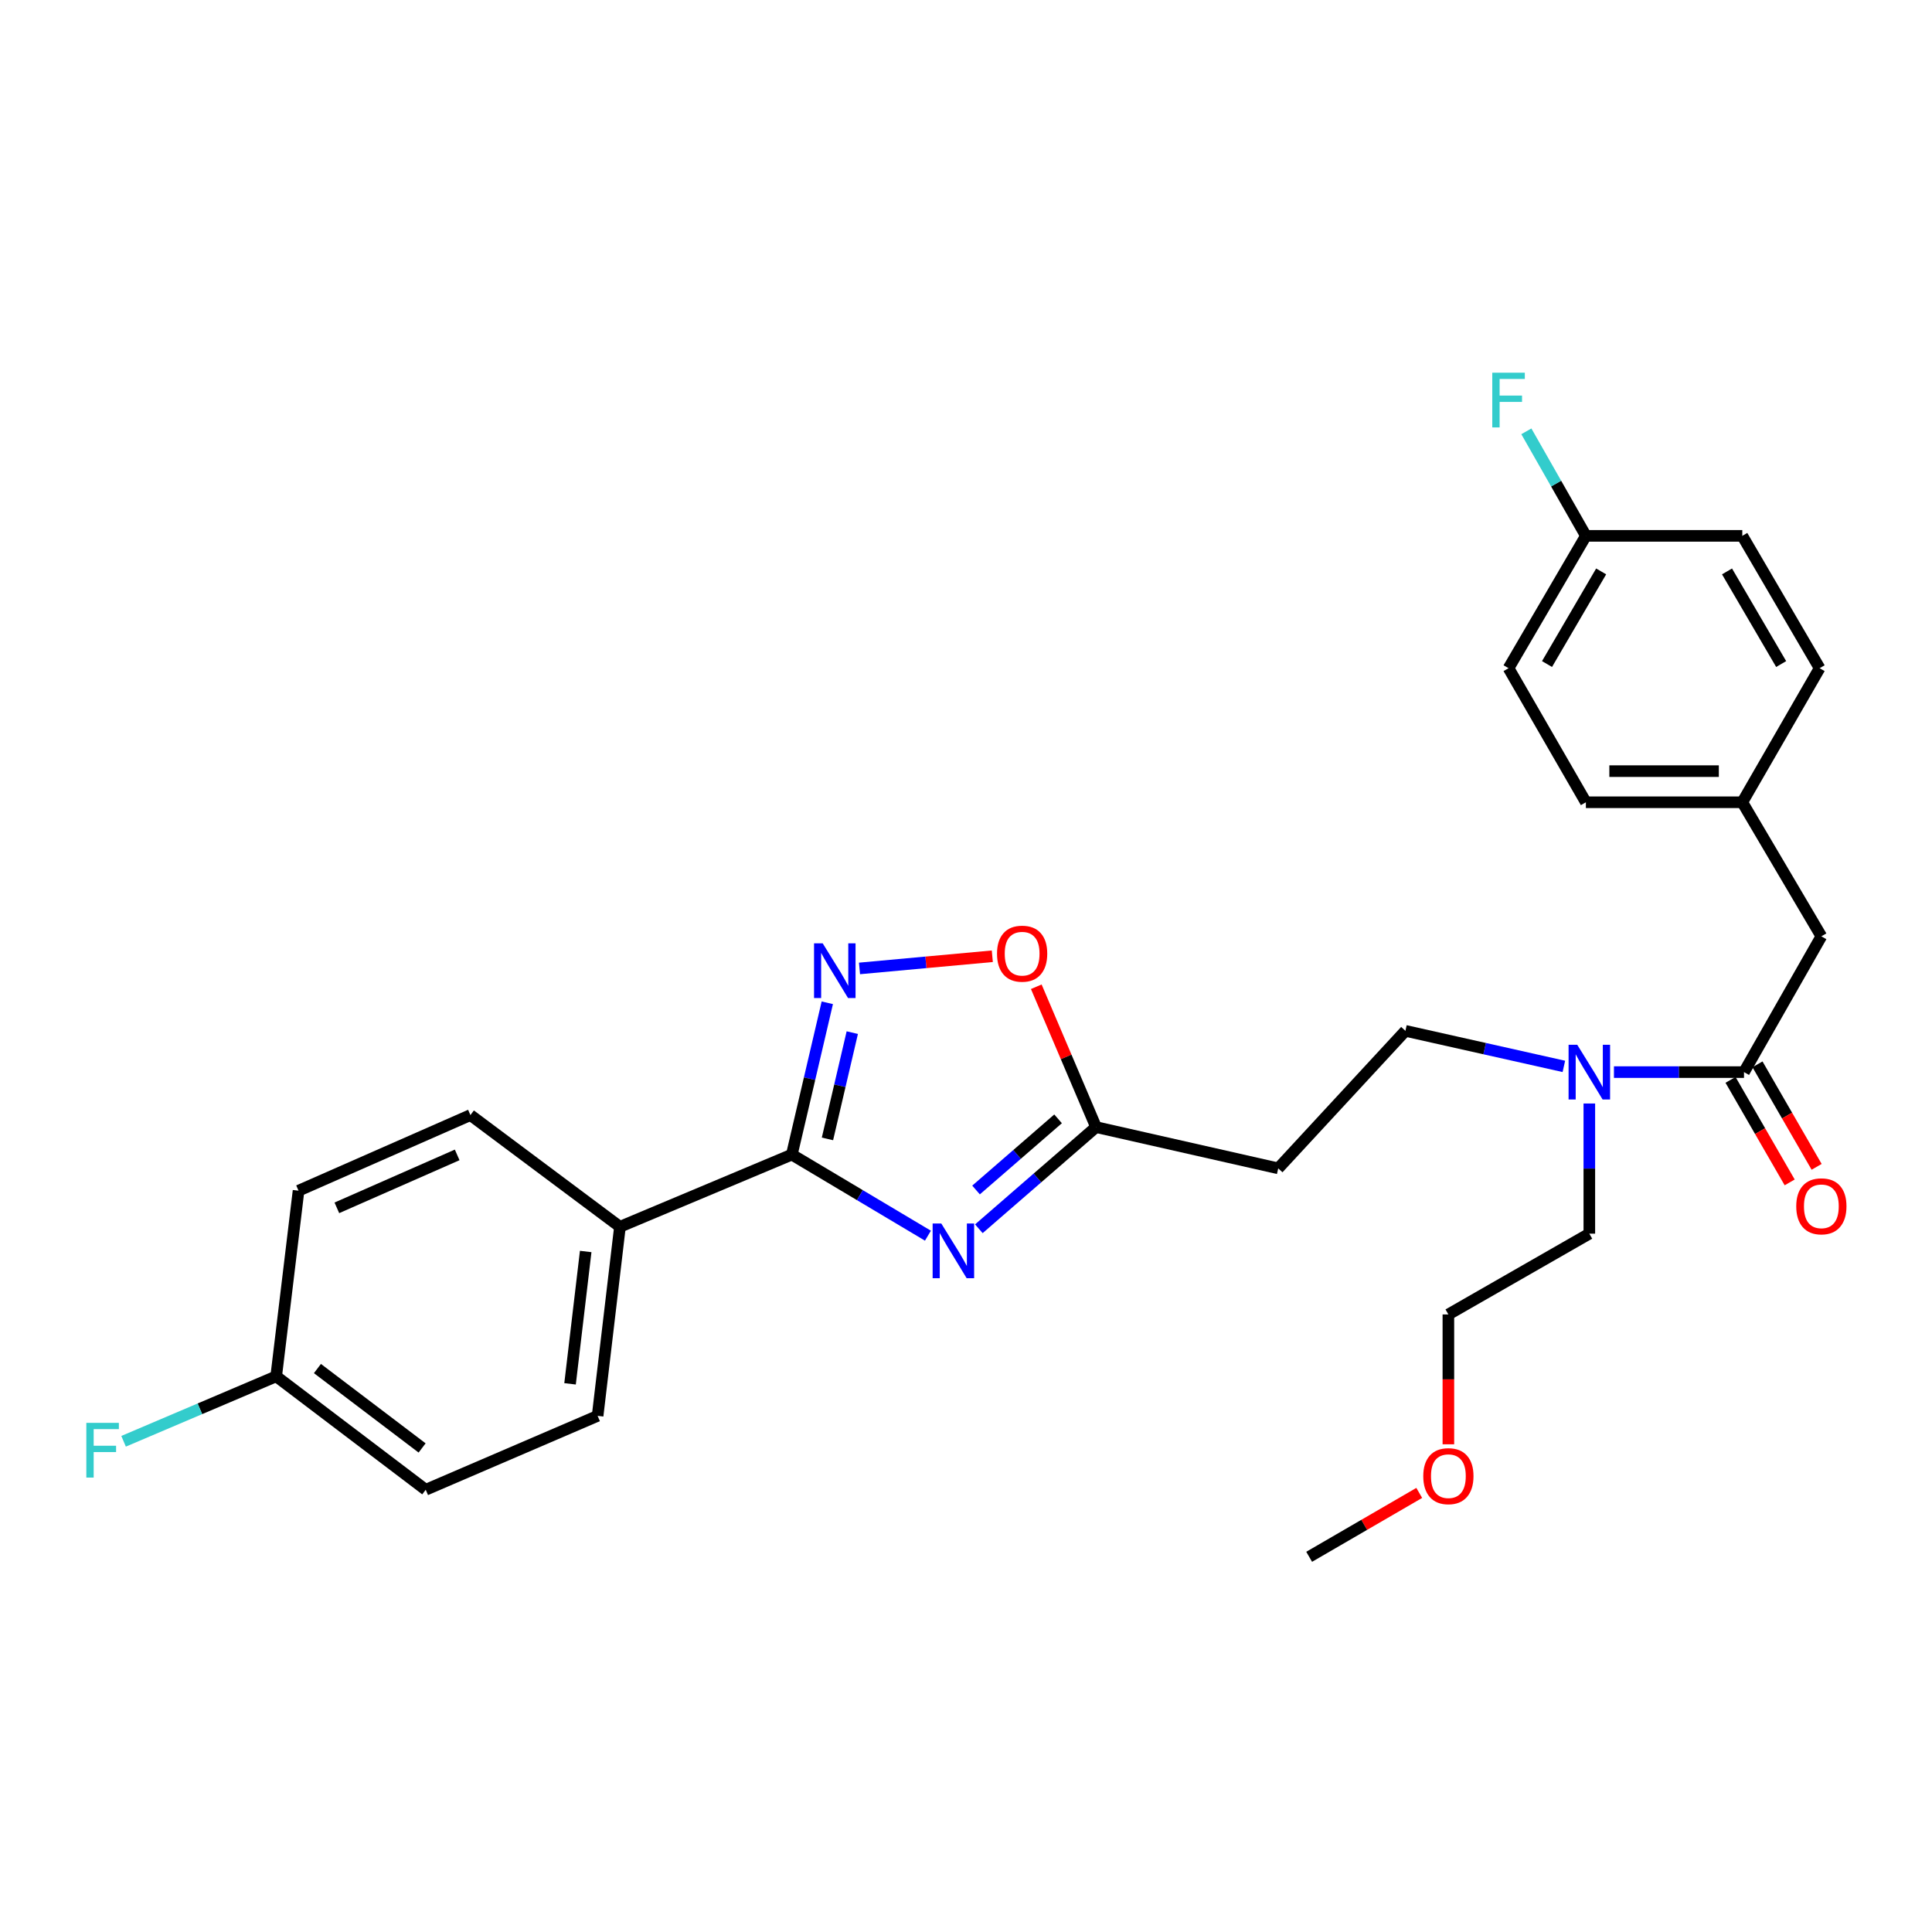 <?xml version='1.0' encoding='iso-8859-1'?>
<svg version='1.1' baseProfile='full'
              xmlns='http://www.w3.org/2000/svg'
                      xmlns:rdkit='http://www.rdkit.org/xml'
                      xmlns:xlink='http://www.w3.org/1999/xlink'
                  xml:space='preserve'
width='1000px' height='1000px' viewBox='0 0 1000 1000'>
<!-- END OF HEADER -->
<rect style='opacity:1.0;fill:#FFFFFF;stroke:none' width='1000' height='1000' x='0' y='0'> </rect>
<path class='bond-0' d='M 809.455,551.964 L 768.448,542.766' style='fill:none;fill-rule:evenodd;stroke:#0000FF;stroke-width:6px;stroke-linecap:butt;stroke-linejoin:miter;stroke-opacity:1' />
<path class='bond-0' d='M 768.448,542.766 L 727.441,533.568' style='fill:none;fill-rule:evenodd;stroke:#000000;stroke-width:6px;stroke-linecap:butt;stroke-linejoin:miter;stroke-opacity:1' />
<path class='bond-1' d='M 822.634,571.171 L 822.634,604.857' style='fill:none;fill-rule:evenodd;stroke:#0000FF;stroke-width:6px;stroke-linecap:butt;stroke-linejoin:miter;stroke-opacity:1' />
<path class='bond-1' d='M 822.634,604.857 L 822.634,638.542' style='fill:none;fill-rule:evenodd;stroke:#000000;stroke-width:6px;stroke-linecap:butt;stroke-linejoin:miter;stroke-opacity:1' />
<path class='bond-2' d='M 835.375,554.921 L 869.034,554.921' style='fill:none;fill-rule:evenodd;stroke:#0000FF;stroke-width:6px;stroke-linecap:butt;stroke-linejoin:miter;stroke-opacity:1' />
<path class='bond-2' d='M 869.034,554.921 L 902.694,554.921' style='fill:none;fill-rule:evenodd;stroke:#000000;stroke-width:6px;stroke-linecap:butt;stroke-linejoin:miter;stroke-opacity:1' />
<path class='bond-3' d='M 895.718,558.946 L 911.027,585.477' style='fill:none;fill-rule:evenodd;stroke:#000000;stroke-width:6px;stroke-linecap:butt;stroke-linejoin:miter;stroke-opacity:1' />
<path class='bond-3' d='M 911.027,585.477 L 926.337,612.007' style='fill:none;fill-rule:evenodd;stroke:#FF0000;stroke-width:6px;stroke-linecap:butt;stroke-linejoin:miter;stroke-opacity:1' />
<path class='bond-3' d='M 909.67,550.895 L 924.98,577.425' style='fill:none;fill-rule:evenodd;stroke:#000000;stroke-width:6px;stroke-linecap:butt;stroke-linejoin:miter;stroke-opacity:1' />
<path class='bond-3' d='M 924.98,577.425 L 940.289,603.956' style='fill:none;fill-rule:evenodd;stroke:#FF0000;stroke-width:6px;stroke-linecap:butt;stroke-linejoin:miter;stroke-opacity:1' />
<path class='bond-4' d='M 902.694,554.921 L 942.733,484.642' style='fill:none;fill-rule:evenodd;stroke:#000000;stroke-width:6px;stroke-linecap:butt;stroke-linejoin:miter;stroke-opacity:1' />
<path class='bond-5' d='M 513.619,494.954 L 479.247,498.107' style='fill:none;fill-rule:evenodd;stroke:#FF0000;stroke-width:6px;stroke-linecap:butt;stroke-linejoin:miter;stroke-opacity:1' />
<path class='bond-5' d='M 479.247,498.107 L 444.875,501.26' style='fill:none;fill-rule:evenodd;stroke:#0000FF;stroke-width:6px;stroke-linecap:butt;stroke-linejoin:miter;stroke-opacity:1' />
<path class='bond-6' d='M 536.378,510.739 L 551.845,547.064' style='fill:none;fill-rule:evenodd;stroke:#FF0000;stroke-width:6px;stroke-linecap:butt;stroke-linejoin:miter;stroke-opacity:1' />
<path class='bond-6' d='M 551.845,547.064 L 567.312,583.388' style='fill:none;fill-rule:evenodd;stroke:#000000;stroke-width:6px;stroke-linecap:butt;stroke-linejoin:miter;stroke-opacity:1' />
<path class='bond-7' d='M 428.209,519.037 L 419.029,558.327' style='fill:none;fill-rule:evenodd;stroke:#0000FF;stroke-width:6px;stroke-linecap:butt;stroke-linejoin:miter;stroke-opacity:1' />
<path class='bond-7' d='M 419.029,558.327 L 409.85,597.617' style='fill:none;fill-rule:evenodd;stroke:#000000;stroke-width:6px;stroke-linecap:butt;stroke-linejoin:miter;stroke-opacity:1' />
<path class='bond-7' d='M 441.141,534.489 L 434.716,561.992' style='fill:none;fill-rule:evenodd;stroke:#0000FF;stroke-width:6px;stroke-linecap:butt;stroke-linejoin:miter;stroke-opacity:1' />
<path class='bond-7' d='M 434.716,561.992 L 428.29,589.495' style='fill:none;fill-rule:evenodd;stroke:#000000;stroke-width:6px;stroke-linecap:butt;stroke-linejoin:miter;stroke-opacity:1' />
<path class='bond-8' d='M 409.85,597.617 L 445.074,618.603' style='fill:none;fill-rule:evenodd;stroke:#000000;stroke-width:6px;stroke-linecap:butt;stroke-linejoin:miter;stroke-opacity:1' />
<path class='bond-8' d='M 445.074,618.603 L 480.298,639.589' style='fill:none;fill-rule:evenodd;stroke:#0000FF;stroke-width:6px;stroke-linecap:butt;stroke-linejoin:miter;stroke-opacity:1' />
<path class='bond-9' d='M 409.85,597.617 L 320.885,634.98' style='fill:none;fill-rule:evenodd;stroke:#000000;stroke-width:6px;stroke-linecap:butt;stroke-linejoin:miter;stroke-opacity:1' />
<path class='bond-10' d='M 506.655,636.002 L 536.983,609.695' style='fill:none;fill-rule:evenodd;stroke:#0000FF;stroke-width:6px;stroke-linecap:butt;stroke-linejoin:miter;stroke-opacity:1' />
<path class='bond-10' d='M 536.983,609.695 L 567.312,583.388' style='fill:none;fill-rule:evenodd;stroke:#000000;stroke-width:6px;stroke-linecap:butt;stroke-linejoin:miter;stroke-opacity:1' />
<path class='bond-10' d='M 505.198,615.941 L 526.428,597.526' style='fill:none;fill-rule:evenodd;stroke:#0000FF;stroke-width:6px;stroke-linecap:butt;stroke-linejoin:miter;stroke-opacity:1' />
<path class='bond-10' d='M 526.428,597.526 L 547.658,579.112' style='fill:none;fill-rule:evenodd;stroke:#000000;stroke-width:6px;stroke-linecap:butt;stroke-linejoin:miter;stroke-opacity:1' />
<path class='bond-11' d='M 567.312,583.388 L 661.61,604.741' style='fill:none;fill-rule:evenodd;stroke:#000000;stroke-width:6px;stroke-linecap:butt;stroke-linejoin:miter;stroke-opacity:1' />
<path class='bond-12' d='M 320.885,634.98 L 243.492,577.159' style='fill:none;fill-rule:evenodd;stroke:#000000;stroke-width:6px;stroke-linecap:butt;stroke-linejoin:miter;stroke-opacity:1' />
<path class='bond-13' d='M 320.885,634.98 L 309.323,732.841' style='fill:none;fill-rule:evenodd;stroke:#000000;stroke-width:6px;stroke-linecap:butt;stroke-linejoin:miter;stroke-opacity:1' />
<path class='bond-13' d='M 303.153,647.769 L 295.06,716.271' style='fill:none;fill-rule:evenodd;stroke:#000000;stroke-width:6px;stroke-linecap:butt;stroke-linejoin:miter;stroke-opacity:1' />
<path class='bond-14' d='M 142.956,712.383 L 220.358,771.099' style='fill:none;fill-rule:evenodd;stroke:#000000;stroke-width:6px;stroke-linecap:butt;stroke-linejoin:miter;stroke-opacity:1' />
<path class='bond-14' d='M 164.302,708.356 L 218.483,749.457' style='fill:none;fill-rule:evenodd;stroke:#000000;stroke-width:6px;stroke-linecap:butt;stroke-linejoin:miter;stroke-opacity:1' />
<path class='bond-15' d='M 142.956,712.383 L 103.462,729.195' style='fill:none;fill-rule:evenodd;stroke:#000000;stroke-width:6px;stroke-linecap:butt;stroke-linejoin:miter;stroke-opacity:1' />
<path class='bond-15' d='M 103.462,729.195 L 63.967,746.008' style='fill:none;fill-rule:evenodd;stroke:#33CCCC;stroke-width:6px;stroke-linecap:butt;stroke-linejoin:miter;stroke-opacity:1' />
<path class='bond-16' d='M 142.956,712.383 L 154.527,616.303' style='fill:none;fill-rule:evenodd;stroke:#000000;stroke-width:6px;stroke-linecap:butt;stroke-linejoin:miter;stroke-opacity:1' />
<path class='bond-17' d='M 243.492,577.159 L 154.527,616.303' style='fill:none;fill-rule:evenodd;stroke:#000000;stroke-width:6px;stroke-linecap:butt;stroke-linejoin:miter;stroke-opacity:1' />
<path class='bond-17' d='M 236.635,597.775 L 174.36,625.176' style='fill:none;fill-rule:evenodd;stroke:#000000;stroke-width:6px;stroke-linecap:butt;stroke-linejoin:miter;stroke-opacity:1' />
<path class='bond-18' d='M 309.323,732.841 L 220.358,771.099' style='fill:none;fill-rule:evenodd;stroke:#000000;stroke-width:6px;stroke-linecap:butt;stroke-linejoin:miter;stroke-opacity:1' />
<path class='bond-19' d='M 727.441,533.568 L 661.61,604.741' style='fill:none;fill-rule:evenodd;stroke:#000000;stroke-width:6px;stroke-linecap:butt;stroke-linejoin:miter;stroke-opacity:1' />
<path class='bond-20' d='M 822.634,638.542 L 749.679,680.353' style='fill:none;fill-rule:evenodd;stroke:#000000;stroke-width:6px;stroke-linecap:butt;stroke-linejoin:miter;stroke-opacity:1' />
<path class='bond-21' d='M 749.679,680.353 L 749.679,713.959' style='fill:none;fill-rule:evenodd;stroke:#000000;stroke-width:6px;stroke-linecap:butt;stroke-linejoin:miter;stroke-opacity:1' />
<path class='bond-21' d='M 749.679,713.959 L 749.679,747.564' style='fill:none;fill-rule:evenodd;stroke:#FF0000;stroke-width:6px;stroke-linecap:butt;stroke-linejoin:miter;stroke-opacity:1' />
<path class='bond-22' d='M 734.596,772.728 L 706.108,789.262' style='fill:none;fill-rule:evenodd;stroke:#FF0000;stroke-width:6px;stroke-linecap:butt;stroke-linejoin:miter;stroke-opacity:1' />
<path class='bond-22' d='M 706.108,789.262 L 677.62,805.795' style='fill:none;fill-rule:evenodd;stroke:#000000;stroke-width:6px;stroke-linecap:butt;stroke-linejoin:miter;stroke-opacity:1' />
<path class='bond-23' d='M 942.733,484.642 L 901.808,415.25' style='fill:none;fill-rule:evenodd;stroke:#000000;stroke-width:6px;stroke-linecap:butt;stroke-linejoin:miter;stroke-opacity:1' />
<path class='bond-24' d='M 901.808,415.25 L 941.838,345.857' style='fill:none;fill-rule:evenodd;stroke:#000000;stroke-width:6px;stroke-linecap:butt;stroke-linejoin:miter;stroke-opacity:1' />
<path class='bond-25' d='M 901.808,415.25 L 820.853,415.25' style='fill:none;fill-rule:evenodd;stroke:#000000;stroke-width:6px;stroke-linecap:butt;stroke-linejoin:miter;stroke-opacity:1' />
<path class='bond-25' d='M 889.664,399.141 L 832.996,399.141' style='fill:none;fill-rule:evenodd;stroke:#000000;stroke-width:6px;stroke-linecap:butt;stroke-linejoin:miter;stroke-opacity:1' />
<path class='bond-26' d='M 820.853,277.36 L 780.823,345.857' style='fill:none;fill-rule:evenodd;stroke:#000000;stroke-width:6px;stroke-linecap:butt;stroke-linejoin:miter;stroke-opacity:1' />
<path class='bond-26' d='M 828.756,295.762 L 800.735,343.71' style='fill:none;fill-rule:evenodd;stroke:#000000;stroke-width:6px;stroke-linecap:butt;stroke-linejoin:miter;stroke-opacity:1' />
<path class='bond-27' d='M 820.853,277.36 L 805.446,250.307' style='fill:none;fill-rule:evenodd;stroke:#000000;stroke-width:6px;stroke-linecap:butt;stroke-linejoin:miter;stroke-opacity:1' />
<path class='bond-27' d='M 805.446,250.307 L 790.039,223.254' style='fill:none;fill-rule:evenodd;stroke:#33CCCC;stroke-width:6px;stroke-linecap:butt;stroke-linejoin:miter;stroke-opacity:1' />
<path class='bond-28' d='M 820.853,277.36 L 901.808,277.36' style='fill:none;fill-rule:evenodd;stroke:#000000;stroke-width:6px;stroke-linecap:butt;stroke-linejoin:miter;stroke-opacity:1' />
<path class='bond-29' d='M 901.808,277.36 L 941.838,345.857' style='fill:none;fill-rule:evenodd;stroke:#000000;stroke-width:6px;stroke-linecap:butt;stroke-linejoin:miter;stroke-opacity:1' />
<path class='bond-29' d='M 893.904,295.762 L 921.925,343.71' style='fill:none;fill-rule:evenodd;stroke:#000000;stroke-width:6px;stroke-linecap:butt;stroke-linejoin:miter;stroke-opacity:1' />
<path class='bond-30' d='M 780.823,345.857 L 820.853,415.25' style='fill:none;fill-rule:evenodd;stroke:#000000;stroke-width:6px;stroke-linecap:butt;stroke-linejoin:miter;stroke-opacity:1' />
<path  class='atom-0' d='M 816.374 540.761
L 825.654 555.761
Q 826.574 557.241, 828.054 559.921
Q 829.534 562.601, 829.614 562.761
L 829.614 540.761
L 833.374 540.761
L 833.374 569.081
L 829.494 569.081
L 819.534 552.681
Q 818.374 550.761, 817.134 548.561
Q 815.934 546.361, 815.574 545.681
L 815.574 569.081
L 811.894 569.081
L 811.894 540.761
L 816.374 540.761
' fill='#0000FF'/>
<path  class='atom-2' d='M 516.054 493.618
Q 516.054 486.818, 519.414 483.018
Q 522.774 479.218, 529.054 479.218
Q 535.334 479.218, 538.694 483.018
Q 542.054 486.818, 542.054 493.618
Q 542.054 500.498, 538.654 504.418
Q 535.254 508.298, 529.054 508.298
Q 522.814 508.298, 519.414 504.418
Q 516.054 500.538, 516.054 493.618
M 529.054 505.098
Q 533.374 505.098, 535.694 502.218
Q 538.054 499.298, 538.054 493.618
Q 538.054 488.058, 535.694 485.258
Q 533.374 482.418, 529.054 482.418
Q 524.734 482.418, 522.374 485.218
Q 520.054 488.018, 520.054 493.618
Q 520.054 499.338, 522.374 502.218
Q 524.734 505.098, 529.054 505.098
' fill='#FF0000'/>
<path  class='atom-3' d='M 425.828 488.273
L 435.108 503.273
Q 436.028 504.753, 437.508 507.433
Q 438.988 510.113, 439.068 510.273
L 439.068 488.273
L 442.828 488.273
L 442.828 516.593
L 438.948 516.593
L 428.988 500.193
Q 427.828 498.273, 426.588 496.073
Q 425.388 493.873, 425.028 493.193
L 425.028 516.593
L 421.348 516.593
L 421.348 488.273
L 425.828 488.273
' fill='#0000FF'/>
<path  class='atom-5' d='M 487.211 633.278
L 496.491 648.278
Q 497.411 649.758, 498.891 652.438
Q 500.371 655.118, 500.451 655.278
L 500.451 633.278
L 504.211 633.278
L 504.211 661.598
L 500.331 661.598
L 490.371 645.198
Q 489.211 643.278, 487.971 641.078
Q 486.771 638.878, 486.411 638.198
L 486.411 661.598
L 482.731 661.598
L 482.731 633.278
L 487.211 633.278
' fill='#0000FF'/>
<path  class='atom-9' d='M 44.686 736.472
L 61.526 736.472
L 61.526 739.712
L 48.486 739.712
L 48.486 748.312
L 60.086 748.312
L 60.086 751.592
L 48.486 751.592
L 48.486 764.792
L 44.686 764.792
L 44.686 736.472
' fill='#33CCCC'/>
<path  class='atom-18' d='M 736.679 764.055
Q 736.679 757.255, 740.039 753.455
Q 743.399 749.655, 749.679 749.655
Q 755.959 749.655, 759.319 753.455
Q 762.679 757.255, 762.679 764.055
Q 762.679 770.935, 759.279 774.855
Q 755.879 778.735, 749.679 778.735
Q 743.439 778.735, 740.039 774.855
Q 736.679 770.975, 736.679 764.055
M 749.679 775.535
Q 753.999 775.535, 756.319 772.655
Q 758.679 769.735, 758.679 764.055
Q 758.679 758.495, 756.319 755.695
Q 753.999 752.855, 749.679 752.855
Q 745.359 752.855, 742.999 755.655
Q 740.679 758.455, 740.679 764.055
Q 740.679 769.775, 742.999 772.655
Q 745.359 775.535, 749.679 775.535
' fill='#FF0000'/>
<path  class='atom-20' d='M 929.733 624.384
Q 929.733 617.584, 933.093 613.784
Q 936.453 609.984, 942.733 609.984
Q 949.013 609.984, 952.373 613.784
Q 955.733 617.584, 955.733 624.384
Q 955.733 631.264, 952.333 635.184
Q 948.933 639.064, 942.733 639.064
Q 936.493 639.064, 933.093 635.184
Q 929.733 631.304, 929.733 624.384
M 942.733 635.864
Q 947.053 635.864, 949.373 632.984
Q 951.733 630.064, 951.733 624.384
Q 951.733 618.824, 949.373 616.024
Q 947.053 613.184, 942.733 613.184
Q 938.413 613.184, 936.053 615.984
Q 933.733 618.784, 933.733 624.384
Q 933.733 630.104, 936.053 632.984
Q 938.413 635.864, 942.733 635.864
' fill='#FF0000'/>
<path  class='atom-24' d='M 772.403 192.912
L 789.243 192.912
L 789.243 196.152
L 776.203 196.152
L 776.203 204.752
L 787.803 204.752
L 787.803 208.032
L 776.203 208.032
L 776.203 221.232
L 772.403 221.232
L 772.403 192.912
' fill='#33CCCC'/>
</svg>
